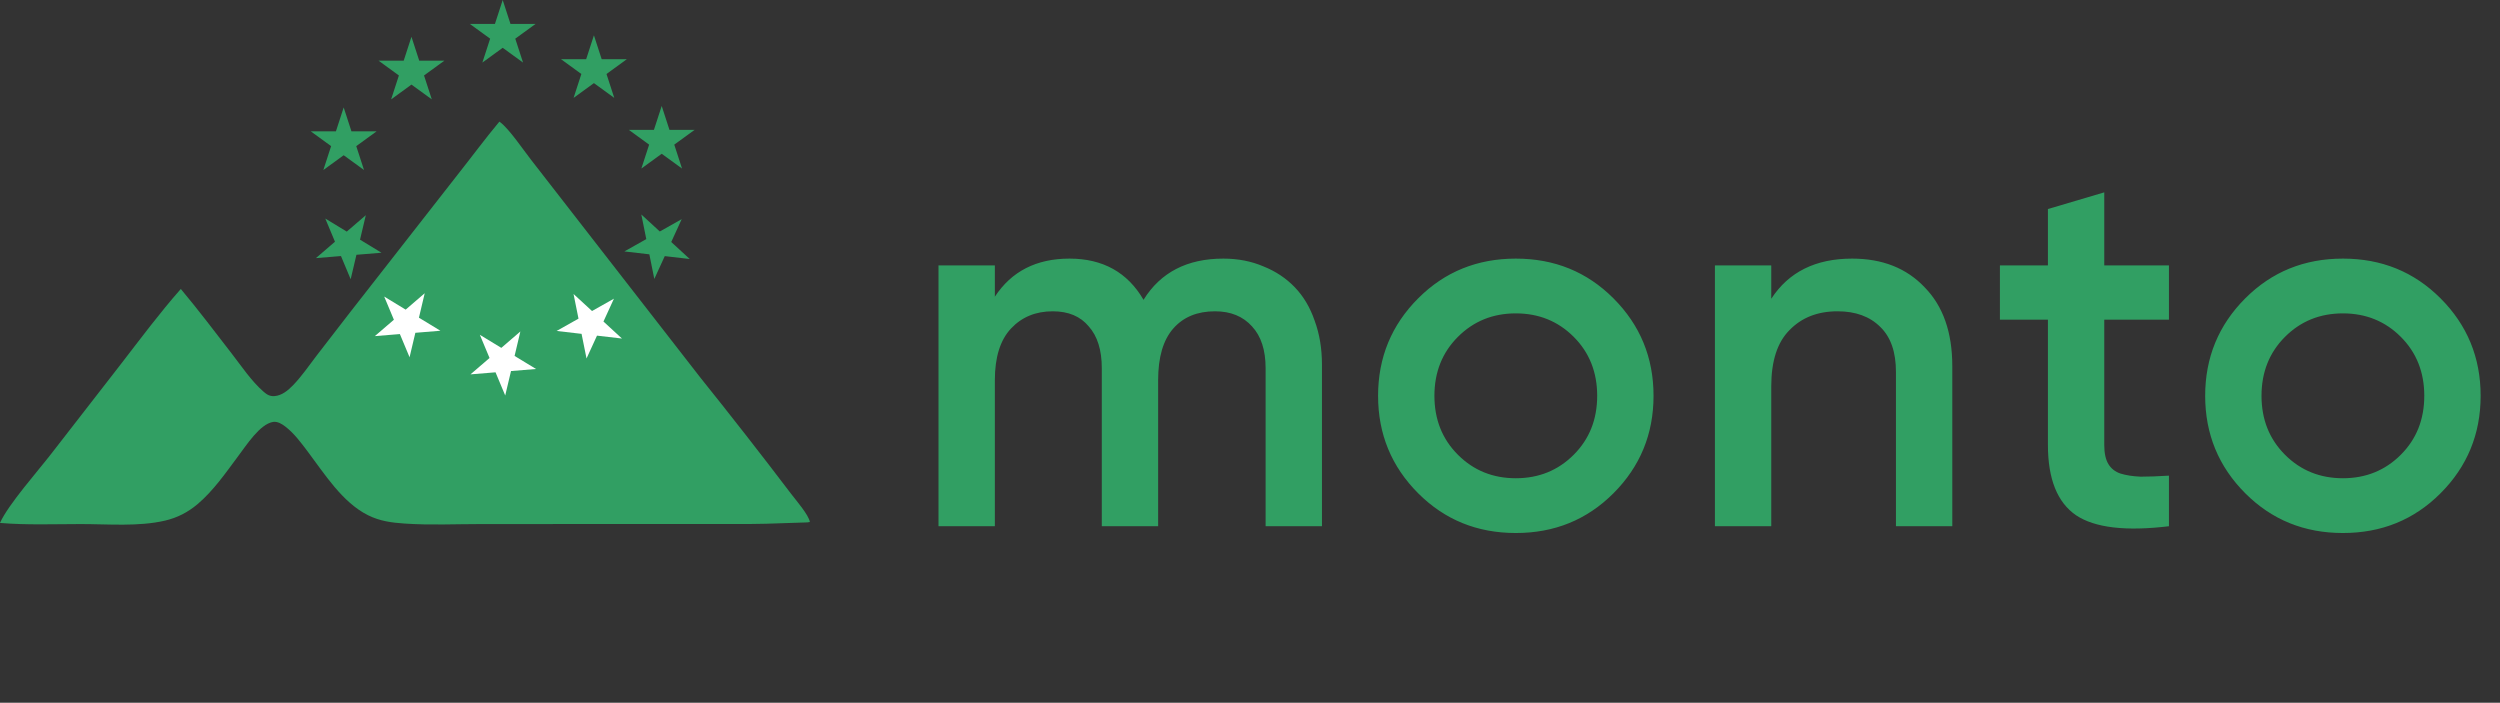 <?xml version="1.0" encoding="UTF-8"?> <svg xmlns="http://www.w3.org/2000/svg" width="185" height="52" viewBox="0 0 185 52" fill="none"><rect x="0" y="0" width="185" height="52" fill="#333333" stroke="none"/><path d="M90.528 19.137C91.609 19.137 92.6 19.33 93.501 19.716C94.401 20.076 95.174 20.591 95.817 21.26C96.46 21.929 96.949 22.753 97.284 23.731C97.644 24.709 97.825 25.79 97.825 26.974V38.941H93.655V27.244C93.655 25.905 93.32 24.876 92.651 24.155C91.982 23.409 91.068 23.036 89.91 23.036C88.598 23.036 87.568 23.46 86.822 24.31C86.075 25.159 85.702 26.433 85.702 28.132V38.941H81.533V27.244C81.533 25.905 81.211 24.876 80.568 24.155C79.95 23.409 79.062 23.036 77.904 23.036C76.643 23.036 75.613 23.46 74.815 24.31C74.018 25.159 73.619 26.433 73.619 28.132V38.941H69.449V19.639H73.619V21.955C74.854 20.076 76.694 19.137 79.139 19.137C81.61 19.137 83.437 20.153 84.621 22.186C85.882 20.153 87.851 19.137 90.528 19.137ZM112.17 39.443C109.313 39.443 106.907 38.465 104.951 36.509C102.969 34.528 101.978 32.121 101.978 29.29C101.978 26.459 102.969 24.052 104.951 22.071C106.907 20.115 109.313 19.137 112.17 19.137C115.027 19.137 117.433 20.115 119.389 22.071C121.371 24.052 122.362 26.459 122.362 29.29C122.362 32.121 121.371 34.528 119.389 36.509C117.433 38.465 115.027 39.443 112.17 39.443ZM107.885 33.652C109.043 34.811 110.471 35.39 112.17 35.39C113.868 35.39 115.297 34.811 116.455 33.652C117.613 32.494 118.192 31.04 118.192 29.29C118.192 27.54 117.613 26.086 116.455 24.927C115.297 23.769 113.868 23.19 112.17 23.19C110.471 23.19 109.043 23.769 107.885 24.927C106.726 26.086 106.147 27.54 106.147 29.29C106.147 31.04 106.726 32.494 107.885 33.652ZM137.057 19.137C139.296 19.137 141.085 19.844 142.423 21.26C143.787 22.65 144.47 24.593 144.47 27.089V38.941H140.3V27.514C140.3 26.047 139.914 24.94 139.142 24.194C138.37 23.422 137.315 23.036 135.976 23.036C134.509 23.036 133.325 23.499 132.425 24.426C131.524 25.326 131.073 26.716 131.073 28.595V38.941H126.904V19.639H131.073V22.109C132.36 20.128 134.355 19.137 137.057 19.137ZM160.502 23.654H155.715V32.919C155.715 33.537 155.818 34.013 156.024 34.347C156.23 34.682 156.526 34.913 156.912 35.042C157.324 35.171 157.825 35.248 158.417 35.274C159.009 35.274 159.704 35.248 160.502 35.197V38.941C157.311 39.328 155.02 39.057 153.63 38.131C152.24 37.178 151.546 35.441 151.546 32.919V23.654H147.994V19.639H151.546V15.469L155.715 14.234V19.639H160.502V23.654ZM173.375 39.443C170.518 39.443 168.112 38.465 166.156 36.509C164.174 34.528 163.183 32.121 163.183 29.29C163.183 26.459 164.174 24.052 166.156 22.071C168.112 20.115 170.518 19.137 173.375 19.137C176.232 19.137 178.638 20.115 180.594 22.071C182.576 24.052 183.567 26.459 183.567 29.29C183.567 32.121 182.576 34.528 180.594 36.509C178.638 38.465 176.232 39.443 173.375 39.443ZM169.09 33.652C170.248 34.811 171.676 35.39 173.375 35.39C175.074 35.39 176.502 34.811 177.66 33.652C178.818 32.494 179.397 31.04 179.397 29.29C179.397 27.54 178.818 26.086 177.66 24.927C176.502 23.769 175.074 23.19 173.375 23.19C171.676 23.19 170.248 23.769 169.09 24.927C167.932 26.086 167.352 27.54 167.352 29.29C167.352 31.04 167.932 32.494 169.09 33.652Z" fill="#319F63"></path><path d="M36.953 9.002C36.964 9.01 36.976 9.017 36.988 9.025C37.656 9.502 38.737 11.107 39.301 11.827L44.444 18.446L51.802 27.91C54.087 30.758 56.333 33.635 58.541 36.542C58.889 37.004 59.853 38.106 59.929 38.628C59.869 38.639 59.808 38.649 59.747 38.657C56.971 38.757 56.244 38.779 54.515 38.778L46.27 38.777L35.632 38.78C33.747 38.78 31.813 38.872 29.935 38.743C28.973 38.677 28.104 38.561 27.229 38.124C25.329 37.177 24.008 35.054 22.768 33.411C22.285 32.769 21.767 32.07 21.127 31.575C20.876 31.381 20.544 31.171 20.212 31.222C19.227 31.375 18.218 32.976 17.638 33.736C16.73 34.957 15.788 36.32 14.62 37.306C13.916 37.901 13.12 38.314 12.219 38.524C10.254 38.985 7.987 38.78 5.977 38.781C3.997 38.783 1.973 38.863 0 38.697C0.606 37.336 2.825 34.837 3.824 33.539L8.955 26.931C10.404 25.057 11.812 23.162 13.38 21.384C14.684 22.939 15.907 24.563 17.149 26.167C17.878 27.107 18.597 28.192 19.494 28.977C19.75 29.201 19.97 29.34 20.327 29.31C20.871 29.263 21.321 28.883 21.684 28.509C22.317 27.858 22.839 27.089 23.389 26.368L25.916 23.097L33.899 12.883C34.92 11.592 35.898 10.266 36.953 9.002Z" fill="#319F63"></path><path d="M37.2 0L37.775 1.769H39.634L38.13 2.862L38.705 4.63L37.2 3.537L35.696 4.63L36.27 2.862L34.766 1.769H36.626L37.2 0Z" fill="#319F63"></path><path d="M43.95 2.613L44.525 4.382H46.384L44.88 5.475L45.455 7.244L43.95 6.15L42.446 7.244L43.02 5.475L41.516 4.382H43.376L43.95 2.613Z" fill="#319F63"></path><path d="M30.448 2.723L29.874 4.491H28.014L29.518 5.584L28.944 7.353L30.448 6.26L31.953 7.353L31.378 5.584L32.883 4.491H31.023L30.448 2.723Z" fill="#319F63"></path><path d="M48.966 7.842L49.54 9.61H51.4L49.896 10.703L50.47 12.472L48.966 11.379L47.461 12.472L48.036 10.703L46.532 9.61H48.391L48.966 7.842Z" fill="#319F63"></path><path d="M25.433 7.951L24.858 9.72H22.998L24.503 10.813L23.928 12.581L25.433 11.488L26.937 12.581L26.363 10.813L27.867 9.72H26.007L25.433 7.951Z" fill="#319F63"></path><path d="M50.446 16.217L49.672 17.908L51.041 19.167L49.193 18.953L48.419 20.643L48.052 18.82L46.204 18.606L47.825 17.694L47.457 15.871L48.826 17.13L50.446 16.217Z" fill="#319F63"></path><path d="M45.431 22.102L44.656 23.793L46.025 25.052L44.178 24.837L43.403 26.528L43.036 24.705L41.189 24.491L42.809 23.579L42.442 21.756L43.81 23.015L45.431 22.102Z" fill="white"></path><path d="M38.507 24.529L38.079 26.339L39.668 27.305L37.815 27.457L37.386 29.267L36.669 27.551L34.816 27.703L36.226 26.491L35.508 24.775L37.097 25.742L38.507 24.529Z" fill="white"></path><path d="M31.429 21.699L31.001 23.509L32.59 24.475L30.736 24.627L30.308 26.437L29.591 24.721L27.738 24.873L29.148 23.661L28.43 21.945L30.019 22.912L31.429 21.699Z" fill="white"></path><path d="M27.07 15.926L26.642 17.735L28.23 18.702L26.377 18.854L25.949 20.663L25.232 18.948L23.378 19.1L24.788 17.887L24.071 16.172L25.66 17.138L27.07 15.926Z" fill="#319F63"></path></svg> 